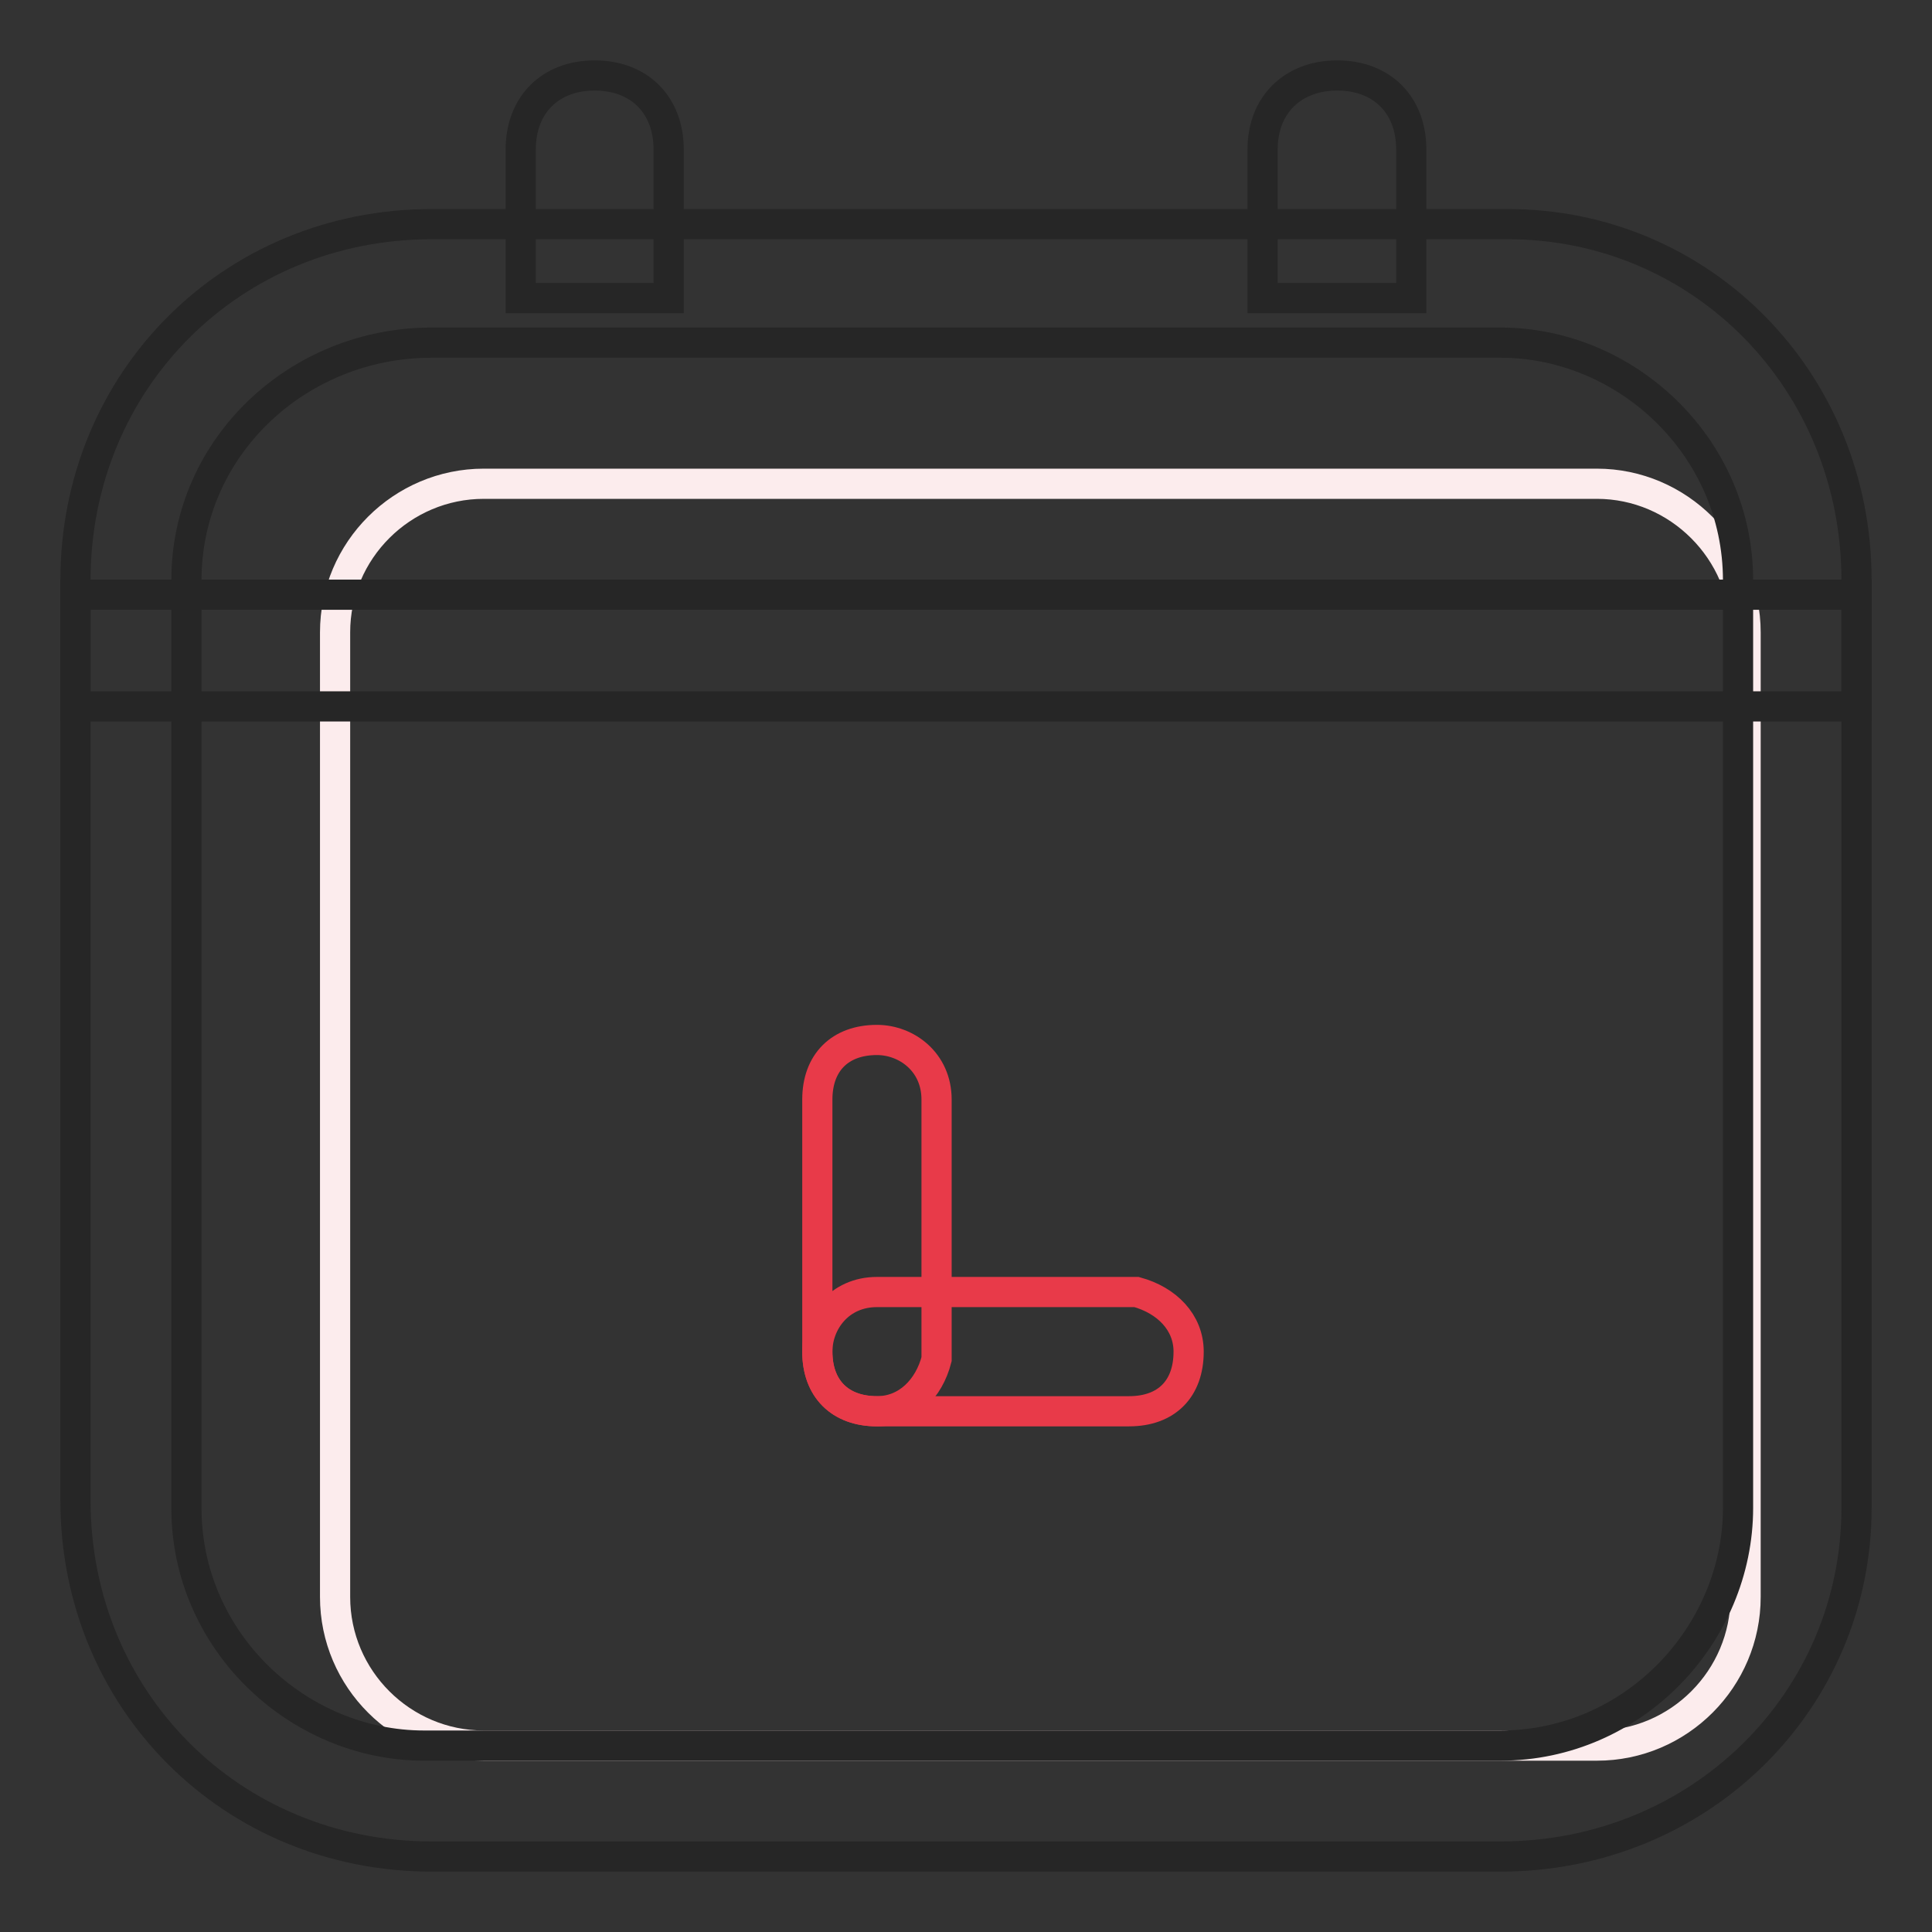 <?xml version="1.0" encoding="utf-8"?>
<!-- Svg Vector Icons : http://www.onlinewebfonts.com/icon -->
<!DOCTYPE svg PUBLIC "-//W3C//DTD SVG 1.1//EN" "http://www.w3.org/Graphics/SVG/1.1/DTD/svg11.dtd">
<svg version="1.1" xmlns="http://www.w3.org/2000/svg" xmlns:xlink="http://www.w3.org/1999/xlink" x="0px" y="0px" viewBox="0 0 256 256" enable-background="new 0 0 256 256" xml:space="preserve">
<rect x="0" y="0" width="256" height="256" fill="#333333" stroke="none"/>
<g> <path stroke-width="4" fill-opacity="0" stroke="#fceced"  d="M64.1,64.1h147.5c10.8,0,19.7,8.9,19.7,19.7v127.8c0,10.8-8.8,19.7-19.7,19.7H64.1 c-10.8,0-19.7-8.8-19.7-19.7V83.8C44.4,72.9,53.3,64.1,64.1,64.1z"/> <path stroke-width="4" fill-opacity="0" stroke="#262626"  d="M198.8,246H57.2C30.7,246,10,225.3,10,198.8V76.9c0-26.5,20.7-47.2,47.2-47.2h142.6 c25.6,0,46.2,20.7,46.2,47.2v122.9C246,225.3,225.3,246,198.8,246z M57.2,45.4c-17.7,0-32.5,13.8-32.5,31.5v122.9 c0,17.7,14.8,31.5,31.5,31.5h142.6c17.7,0,31.5-14.8,31.5-31.5V76.9c0-17.7-14.8-31.5-31.5-31.5H57.2z"/> <path stroke-width="4" fill-opacity="0" stroke="#262626"  d="M78.8,10c5.9,0,9.8,3.9,9.8,9.8v19.7H69V19.8C69,13.9,72.9,10,78.8,10z M177.2,10c5.9,0,9.8,3.9,9.8,9.8 v19.7h-19.7V19.8C167.3,13.9,171.3,10,177.2,10L177.2,10z M10,78.8h236v14.8H10V78.8z"/> <path stroke-width="4" fill-opacity="0" stroke="#e83a49"  d="M116.2,137.8c3.9,0,7.9,2.9,7.9,7.9v34.4c-1,3.9-3.9,6.9-7.9,6.9c-4.9,0-7.9-3-7.9-7.9v-33.4 C108.3,140.8,111.3,137.8,116.2,137.8z"/> <path stroke-width="4" fill-opacity="0" stroke="#e83a49"  d="M157.5,179.1c0,4.9-2.9,7.9-7.9,7.9h-33.4c-4.9,0-7.9-3-7.9-7.9c0-3.9,2.9-7.9,7.9-7.9h34.4 C154.6,172.3,157.5,175.2,157.5,179.1L157.5,179.1z"/></g>
</svg>